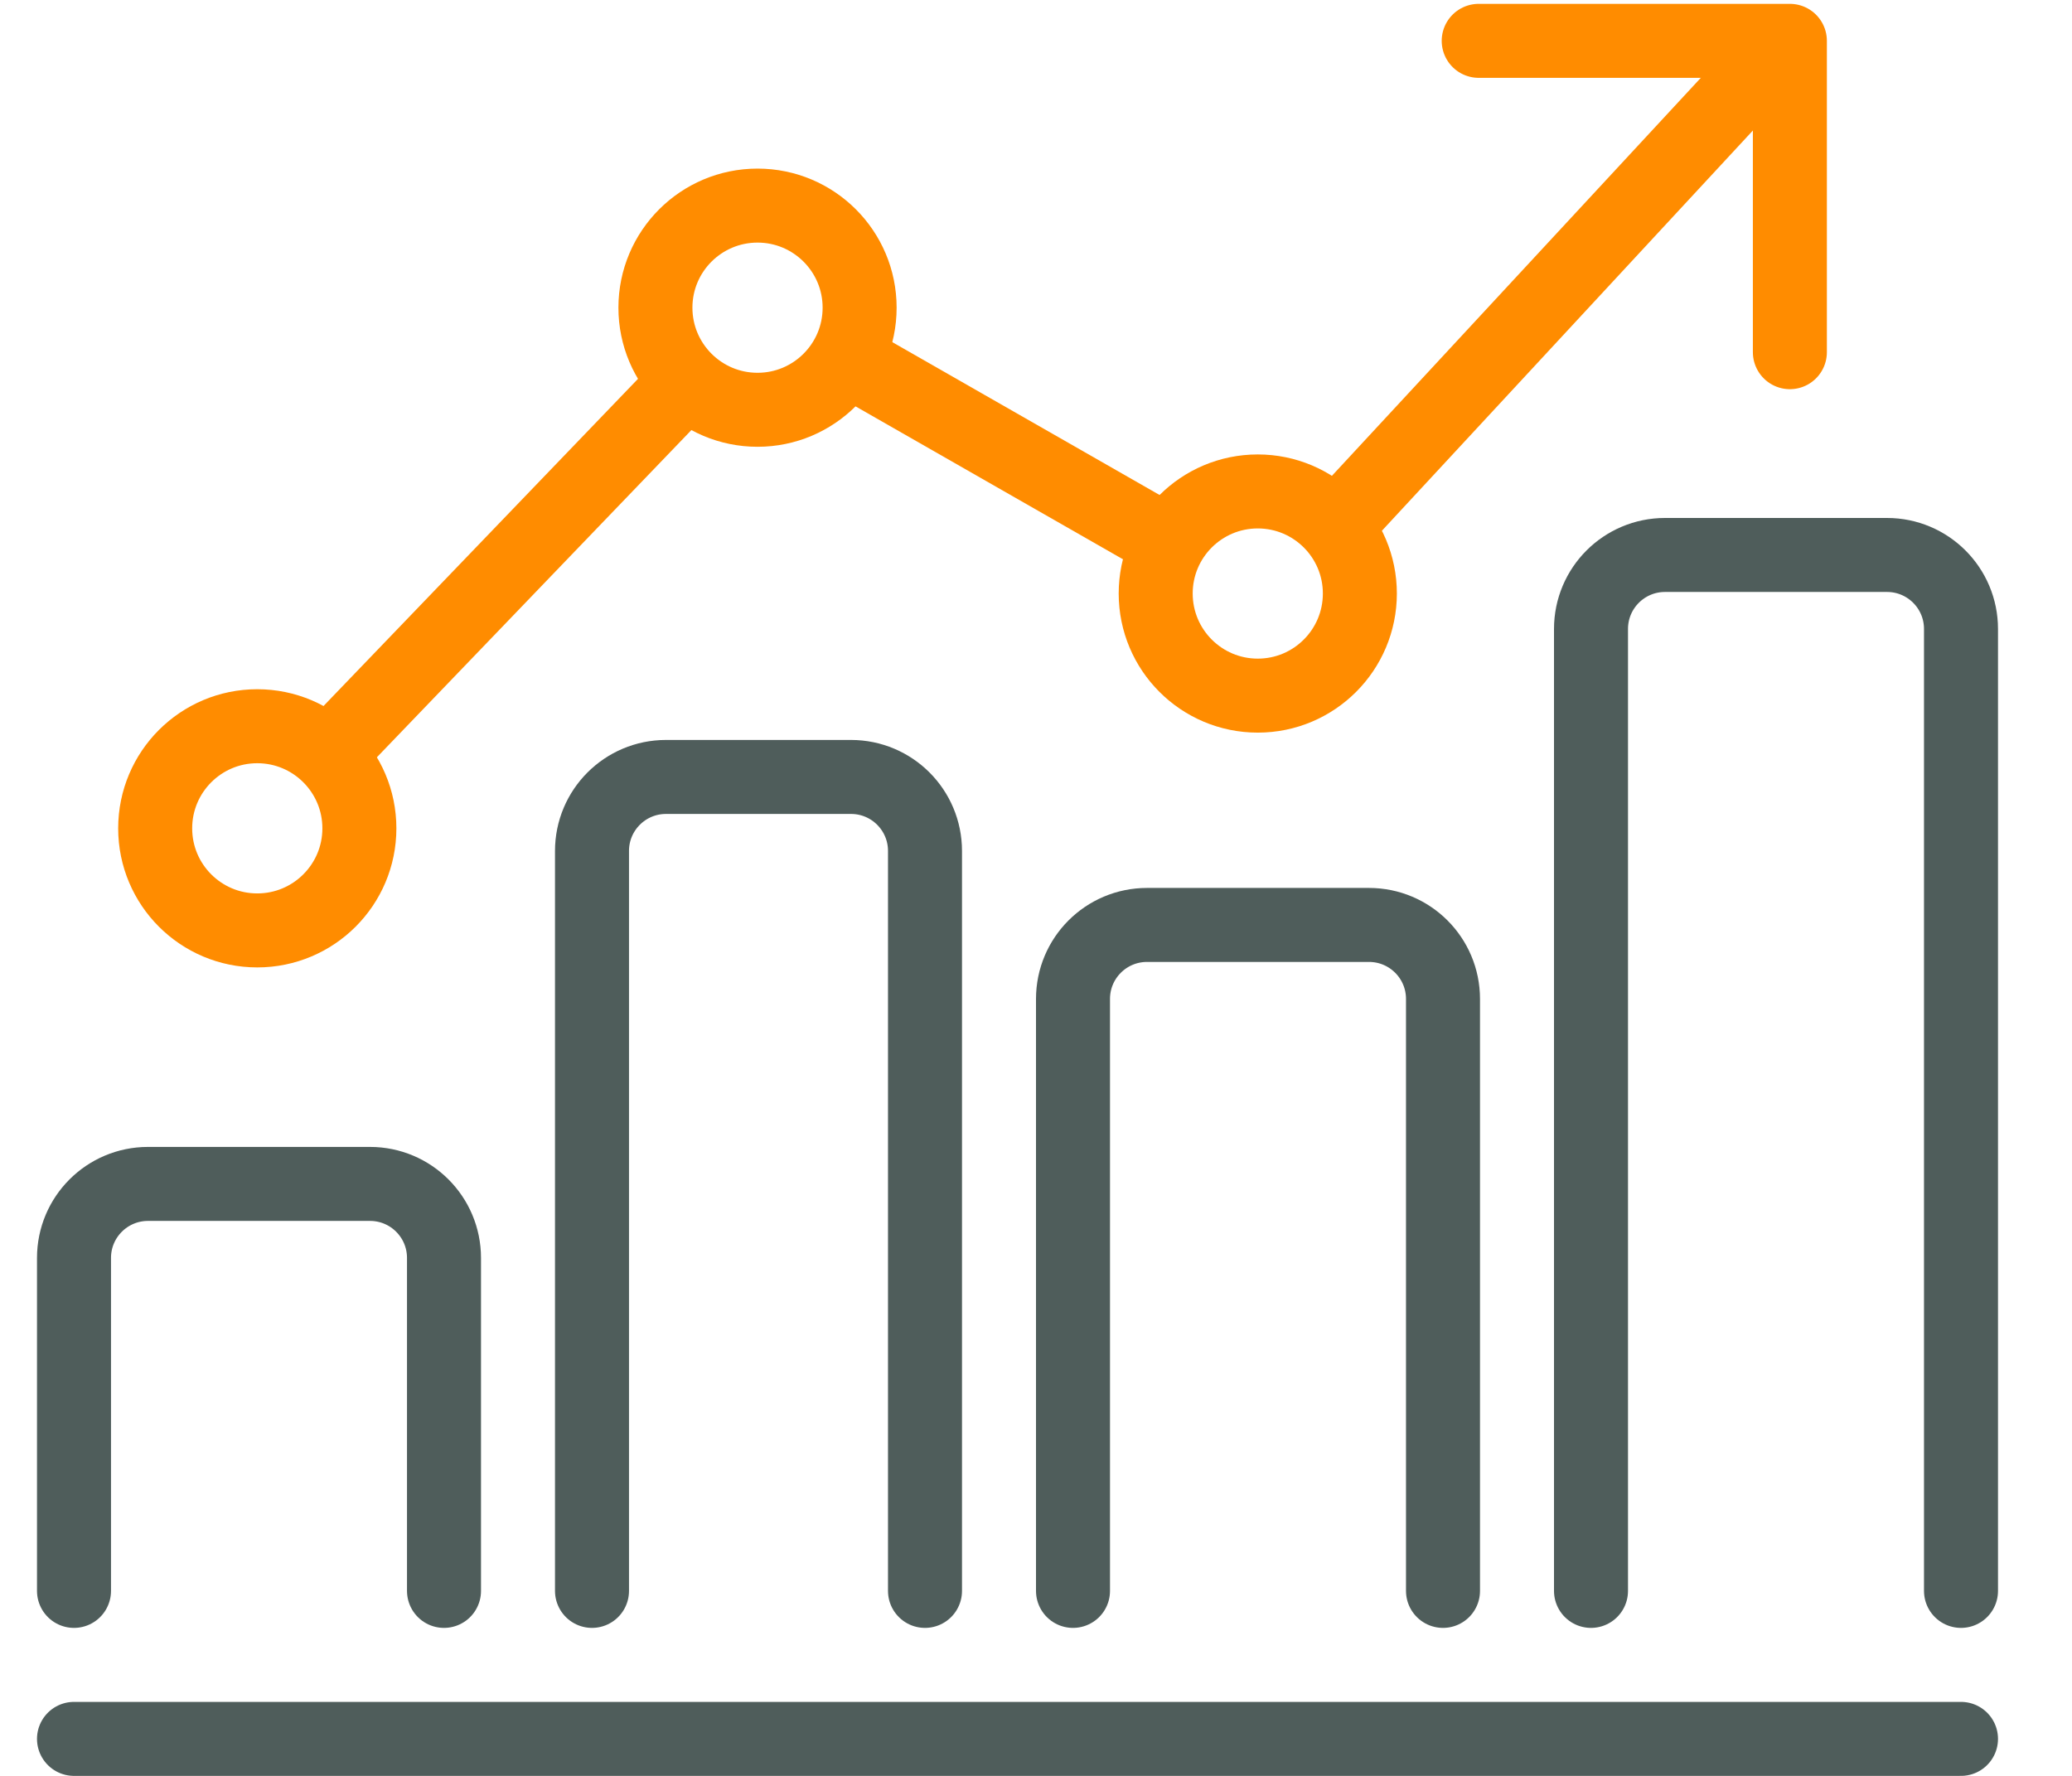<svg width="56" height="48" viewBox="0 0 56 48" fill="none" xmlns="http://www.w3.org/2000/svg">
<path d="M23.012 9.768L31.599 14.679" stroke="#FF8C00" stroke-width="2"/>
<path d="M8.879 20.385L18.548 10.325" stroke="#FF8C00" stroke-width="2"/>
<path d="M25 43V23C25 21.895 24.105 21 23 21H18C16.895 21 16 21.895 16 23V43" stroke="#4F5D5B" stroke-width="2" stroke-linecap="round" stroke-linejoin="round"/>
<path d="M39 43V27C39 25.895 38.105 25 37 25H31C29.895 25 29 25.895 29 27V43" stroke="#4F5D5B" stroke-width="2" stroke-linecap="round" stroke-linejoin="round"/>
<path d="M53 43V17C53 15.895 52.105 15 51 15H45C43.895 15 43 15.895 43 17V43" stroke="#4F5D5B" stroke-width="2" stroke-linecap="round" stroke-linejoin="round"/>
<path d="M12 43V34C12 32.895 11.105 32 10 32H4C2.895 32 2 32.895 2 34V43" stroke="#4F5D5B" stroke-width="2" stroke-linecap="round" stroke-linejoin="round"/>
<path d="M2 47L53 47" stroke="#4F5D5B" stroke-width="2" stroke-linecap="round" stroke-linejoin="round"/>
<path d="M6.953 25.148C8.477 25.148 9.713 23.913 9.713 22.389C9.713 20.865 8.477 19.629 6.953 19.629C5.429 19.629 4.194 20.865 4.194 22.389C4.194 23.913 5.429 25.148 6.953 25.148Z" stroke="#FF8C00" stroke-width="2"/>
<path d="M20.474 11.076C21.997 11.076 23.233 9.84 23.233 8.316C23.233 6.792 21.997 5.557 20.474 5.557C18.95 5.557 17.714 6.792 17.714 8.316C17.714 9.84 18.95 11.076 20.474 11.076Z" stroke="#FF8C00" stroke-width="2"/>
<path d="M33.994 18.802C35.518 18.802 36.753 17.566 36.753 16.042C36.753 14.518 35.518 13.283 33.994 13.283C32.47 13.283 31.235 14.518 31.235 16.042C31.235 17.566 32.47 18.802 33.994 18.802Z" stroke="#FF8C00" stroke-width="2"/>
<path d="M48.375 9.519V1.104H39.965" stroke="#FF8C00" stroke-width="2" stroke-linecap="round" stroke-linejoin="round"/>
<path d="M48.171 1.198L36.08 14.243" stroke="#FF8C00" stroke-width="2"/>
</svg>
